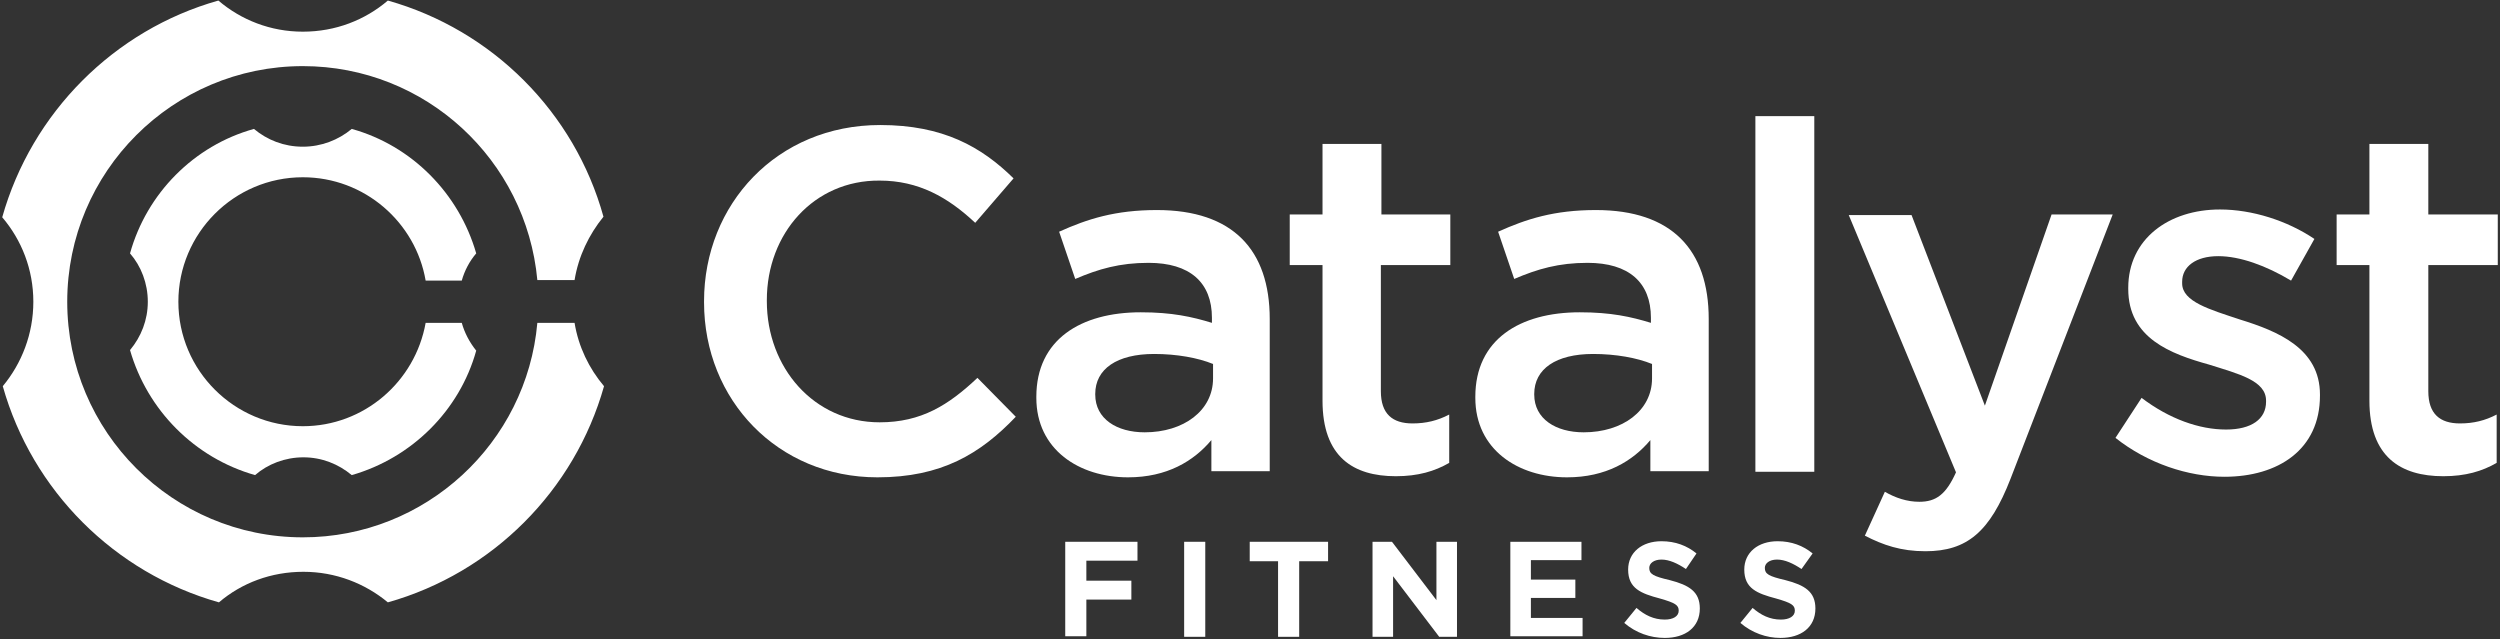<?xml version="1.0" encoding="utf-8"?>
<!-- Generator: Adobe Illustrator 21.1.0, SVG Export Plug-In . SVG Version: 6.00 Build 0)  -->
<svg version="1.1" id="Layer_1" xmlns="http://www.w3.org/2000/svg" xmlns:xlink="http://www.w3.org/1999/xlink" x="0px" y="0px"
	 viewBox="0 0 449.9 115" style="enable-background:new 0 0 449.9 115;" xml:space="preserve">
<rect x="0" y="0" width="449.9" height="115" fill="#333333" stroke="none"/>
<style type="text/css">
	.st0{fill:#81BD41;}
	.st1{fill:#084975;}
	.st2{fill:#231F20;}
	.st3{fill:#FFFFFF;}
</style>
<g>
	<g>
		<path class="st3" d="M191.7,97.5h13v3.4h-9.2v3.6h8.1v3.4h-8.1v6.6h-3.8V97.5z"/>
		<path class="st3" d="M213.1,97.5h3.8v17.1h-3.8V97.5z"/>
		<path class="st3" d="M230.1,101h-5.2v-3.5H239v3.5h-5.2v13.6h-3.8V101z"/>
		<path class="st3" d="M247,97.5h3.5l8,10.5V97.5h3.7v17.1H259l-8.3-10.9v10.9H247V97.5z"/>
		<path class="st3" d="M271.7,97.5h12.9v3.3h-9.1v3.5h8v3.3h-8v3.6h9.3v3.3h-13V97.5z"/>
		<path class="st3" d="M292.3,112.1l2.2-2.7c1.5,1.3,3.1,2.1,5.1,2.1c1.5,0,2.5-0.6,2.5-1.6v0c0-1-0.6-1.4-3.4-2.2
			c-3.4-0.9-5.7-1.8-5.7-5.2v0c0-3.1,2.5-5.1,6-5.1c2.5,0,4.6,0.8,6.3,2.2l-1.9,2.8c-1.5-1-3-1.7-4.4-1.7c-1.4,0-2.2,0.7-2.2,1.5v0
			c0,1.1,0.7,1.5,3.7,2.2c3.5,0.9,5.4,2.1,5.4,5.1v0c0,3.4-2.6,5.3-6.3,5.3C297,114.8,294.4,113.9,292.3,112.1z"/>
		<path class="st3" d="M313.2,112.1l2.2-2.7c1.5,1.3,3.1,2.1,5.1,2.1c1.5,0,2.5-0.6,2.5-1.6v0c0-1-0.6-1.4-3.4-2.2
			c-3.4-0.9-5.7-1.8-5.7-5.2v0c0-3.1,2.5-5.1,6-5.1c2.5,0,4.6,0.8,6.3,2.2l-2,2.8c-1.5-1-3-1.7-4.4-1.7c-1.4,0-2.2,0.7-2.2,1.5v0
			c0,1.1,0.7,1.5,3.7,2.2c3.5,0.9,5.4,2.1,5.4,5.1v0c0,3.4-2.6,5.3-6.3,5.3C317.9,114.8,315.3,113.9,313.2,112.1z"/>
	</g>
	<path class="st3" d="M126.7,54.4v-0.2c0-17.4,13.1-31.7,31.7-31.7c11.3,0,18.2,3.9,24,9.6l-6.9,8c-4.9-4.6-10.2-7.6-17.2-7.6
		C146.5,32.4,138,42,138,54v0.2c0,12,8.5,21.8,20.3,21.8c7.5,0,12.4-3.1,17.6-8l6.9,7c-6.4,6.7-13.4,10.9-24.9,10.9
		C140,85.9,126.7,72,126.7,54.4z"/>
	<path class="st3" d="M218,84.9v-5.7c-3.2,3.8-8,6.7-15,6.7c-8.8,0-16.5-5-16.5-14.3v-0.2c0-10.3,8-15.2,18.8-15.2
		c5.6,0,9.2,0.8,12.8,1.9v-0.9c0-6.4-4-9.9-11.4-9.9c-5.2,0-9,1.1-13.2,2.9l-2.9-8.5c5.1-2.3,10.1-3.9,17.6-3.9
		c13.7,0,20.3,7.2,20.3,19.6v27.4H218z M218.3,65.5c-2.7-1.1-6.5-1.8-10.6-1.8c-6.7,0-10.6,2.7-10.6,7.2V71c0,4.4,3.9,6.8,8.9,6.8
		c7,0,12.3-3.9,12.3-9.7V65.5z"/>
	<path class="st3" d="M238,72.1V47.7h-5.9v-9.1h5.9V25.9h10.6v12.7H261v9.1h-12.5v22.7c0,4.1,2.1,5.8,5.7,5.8c2.4,0,4.5-0.5,6.6-1.6
		v8.7c-2.6,1.5-5.6,2.4-9.6,2.4C243.5,85.7,238,82.2,238,72.1z"/>
	<path class="st3" d="M297,84.9v-5.7c-3.2,3.8-8,6.7-15,6.7c-8.8,0-16.5-5-16.5-14.3v-0.2c0-10.3,8-15.2,18.8-15.2
		c5.6,0,9.2,0.8,12.8,1.9v-0.9c0-6.4-4-9.9-11.4-9.9c-5.2,0-9,1.1-13.2,2.9l-2.9-8.5c5.1-2.3,10.1-3.9,17.6-3.9
		c13.7,0,20.3,7.2,20.3,19.6v27.4H297z M297.3,65.5c-2.7-1.1-6.5-1.8-10.6-1.8c-6.7,0-10.6,2.7-10.6,7.2V71c0,4.4,3.9,6.8,8.9,6.8
		c7,0,12.3-3.9,12.3-9.7V65.5z"/>
	<path class="st3" d="M315.9,20.9h10.6v64h-10.6V20.9z"/>
	<path class="st3" d="M335.6,96.4l3.6-7.9c1.9,1.1,4,1.8,6.2,1.8c3,0,4.8-1.3,6.6-5.3l-19.3-46.3h11.3L357.2,73l12-34.4h11
		l-18.4,47.6c-3.7,9.5-7.8,13-15.3,13C342.1,99.2,338.9,98.1,335.6,96.4z"/>
	<path class="st3" d="M380.7,78.8l4.7-7.2c5,3.8,10.4,5.7,15.2,5.7c4.6,0,7.2-1.9,7.2-5v-0.2c0-3.6-4.9-4.8-10.3-6.5
		c-6.8-1.9-14.5-4.7-14.5-13.6v-0.2c0-8.8,7.3-14.1,16.5-14.1c5.8,0,12.1,2,17,5.3l-4.2,7.5c-4.5-2.7-9.2-4.4-13.1-4.4
		c-4.1,0-6.5,1.9-6.5,4.6V51c0,3.3,5,4.7,10.4,6.5c6.8,2.1,14.4,5.2,14.4,13.5v0.2c0,9.7-7.5,14.6-17.2,14.6
		C393.8,85.8,386.5,83.4,380.7,78.8z"/>
	<path class="st3" d="M426.4,72.1V47.7h-5.9v-9.1h5.9V25.9H437v12.7h12.5v9.1H437v22.7c0,4.1,2.1,5.8,5.7,5.8c2.4,0,4.5-0.5,6.6-1.6
		v8.7c-2.6,1.5-5.6,2.4-9.6,2.4C432,85.7,426.4,82.2,426.4,72.1z"/>
	<path class="st3" d="M103.4,58.1h-6.7c-1.9,21.6-20.1,38.6-42.2,38.6c-23.4,0-42.4-19-42.4-42.4c0-23.4,19-42.4,42.4-42.4
		c22.1,0,40.2,16.9,42.2,38.5h6.7c0.7-4.3,2.6-8.2,5.2-11.4C103.4,20.2,88.6,5.4,69.8,0.1c-4.1,3.5-9.4,5.6-15.3,5.6
		c-5.8,0-11.1-2.1-15.2-5.6C20.5,5.4,5.7,20.3,0.4,39.1C3.9,43.2,6,48.5,6,54.3c0,5.8-2.1,11.1-5.5,15.2
		c5.3,18.8,20.1,33.6,38.9,38.9c4.1-3.5,9.4-5.5,15.2-5.5c5.8,0,11.1,2.1,15.2,5.5c18.8-5.3,33.6-20.1,38.9-38.9
		C106,66.3,104.1,62.4,103.4,58.1z"/>
	<path class="st3" d="M83.1,58.1c0.5,1.8,1.4,3.5,2.6,5c-3,10.8-11.6,19.3-22.4,22.4c-2.4-2-5.4-3.2-8.7-3.2c-3.3,0-6.4,1.2-8.7,3.2
		C35,82.4,26.5,73.8,23.4,63c2-2.4,3.2-5.4,3.2-8.7c0-3.3-1.2-6.4-3.2-8.7c3-10.8,11.5-19.4,22.3-22.4c2.4,2,5.4,3.2,8.8,3.2
		c3.3,0,6.4-1.2,8.8-3.2c10.8,3,19.3,11.6,22.4,22.4c-1.2,1.4-2.1,3.1-2.6,4.9h-6.5c-1.8-10.5-11-18.6-22.1-18.6
		c-12.4,0-22.4,10.1-22.4,22.4c0,12.4,10.1,22.4,22.4,22.4c11,0,20.2-8,22.1-18.6H83.1z"/>
</g>
</svg>
